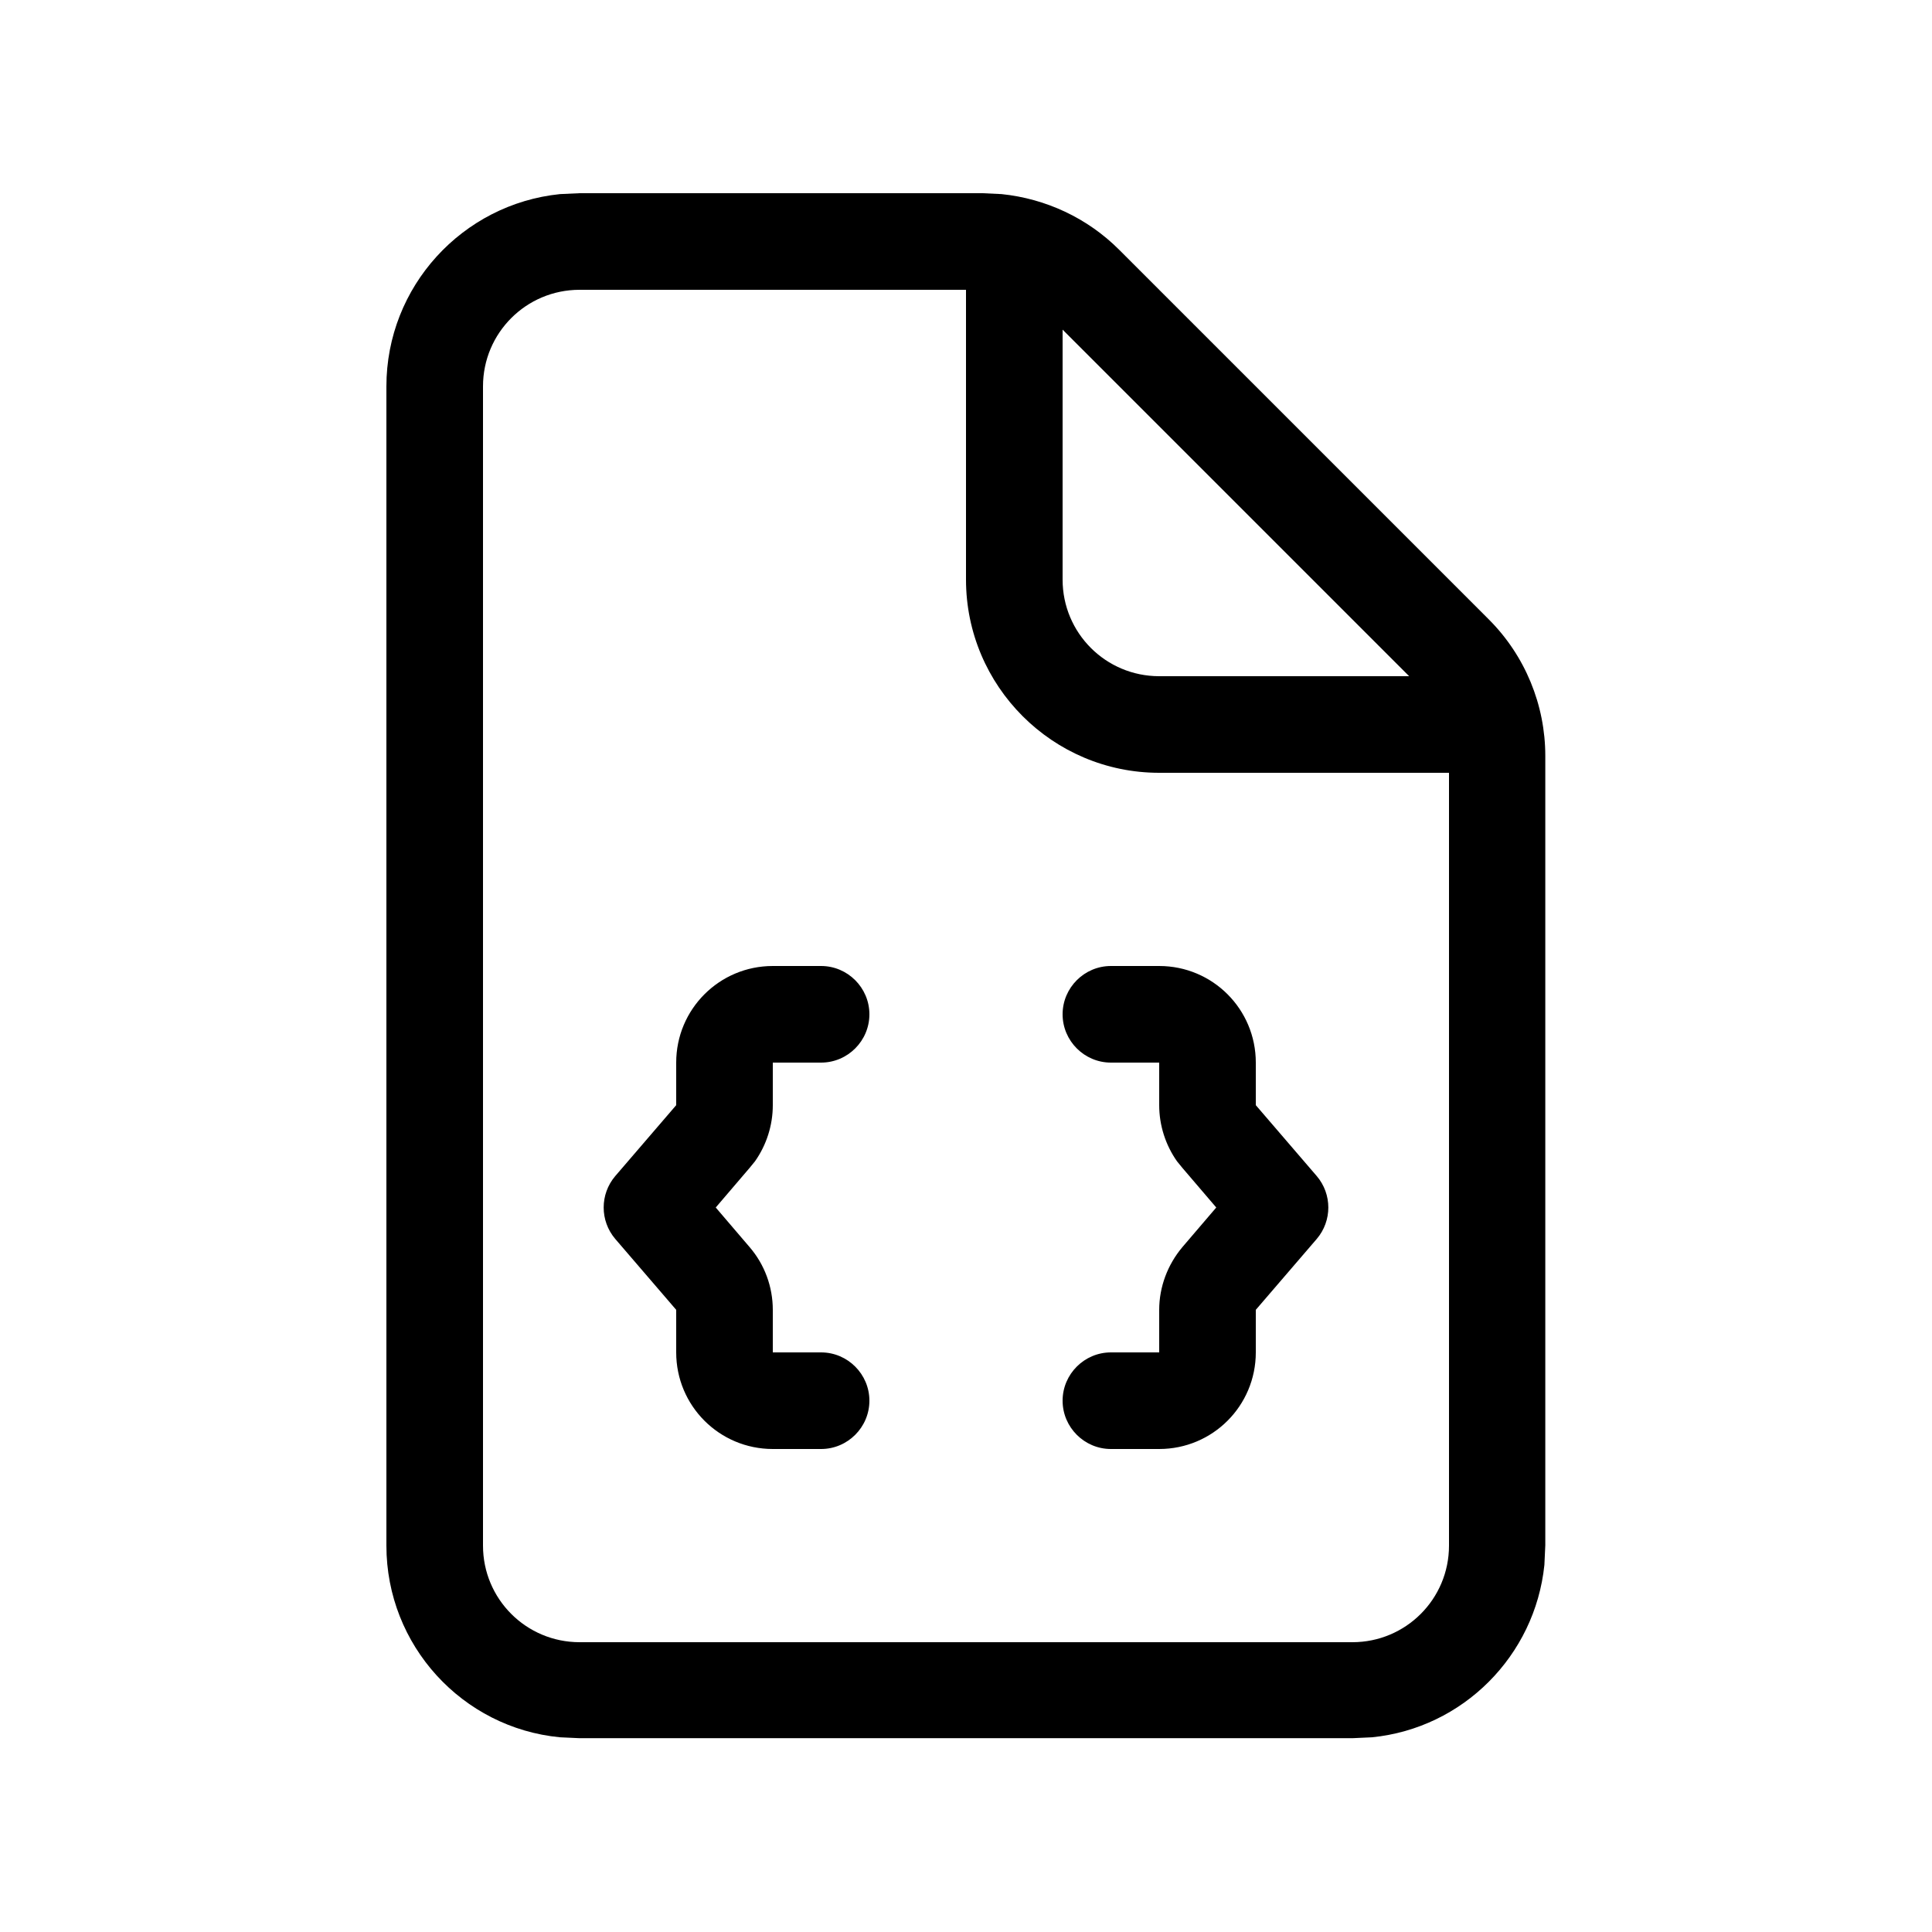 <svg xmlns="http://www.w3.org/2000/svg" viewBox="0 0 640 640"><!--! Font Awesome Pro 7.1.0 by @fontawesome - https://fontawesome.com License - https://fontawesome.com/license (Commercial License) Copyright 2025 Fonticons, Inc. --><path fill="currentColor" d="M331.8 64.3C346.4 65.8 360.2 72.2 370.7 82.7L493.2 205.2C505.2 217.2 511.9 233.5 511.9 250.4L511.9 511.9L511.6 518.4C508.5 548.5 484.6 572.5 454.5 575.5L448 575.8L192 575.8L185.5 575.5C153.2 572.4 128 545.1 128 512L128 128C128 94.9 153.2 67.6 185.5 64.3L192 64L325.5 64L331.8 64.3zM192 96C174.3 96 160 110.3 160 128L160 512C160 529.7 174.3 544 192 544L448 544C465.7 544 480 529.7 480 512L480 256L384 256C348.7 256 320 227.3 320 192L320 96L192 96zM272 320C280.8 320 288 327.2 288 336C288 344.8 280.8 352 272 352L256 352L256 366.1C256 372.8 253.9 379.3 250.1 384.7L248.3 386.9L237.1 400L248.3 413.1C253.3 418.9 256 426.3 256 433.9L256 448L272 448C280.8 448 288 455.2 288 464C288 472.8 280.8 480 272 480L256 480C238.3 480 224 465.7 224 448L224 433.9L203.8 410.4C198.7 404.4 198.7 395.6 203.8 389.6L224 366.1L224 352C224 334.3 238.3 320 256 320L272 320zM384 320C401.7 320 416 334.3 416 352L416 366.1L436.2 389.6C441.3 395.6 441.3 404.4 436.2 410.4L416 433.9L416 448C416 465.7 401.7 480 384 480L368 480C359.2 480 352 472.8 352 464C352 455.2 359.2 448 368 448L384 448L384 433.9C384 426.3 386.8 418.9 391.7 413.1L402.9 400L391.7 386.9L389.9 384.7C386.1 379.3 384 372.8 384 366.1L384 352L368 352C359.2 352 352 344.8 352 336C352 327.2 359.2 320 368 320L384 320zM352 192C352 209.7 366.3 224 384 224L466.8 224L352 109.2L352 192z"/></svg>